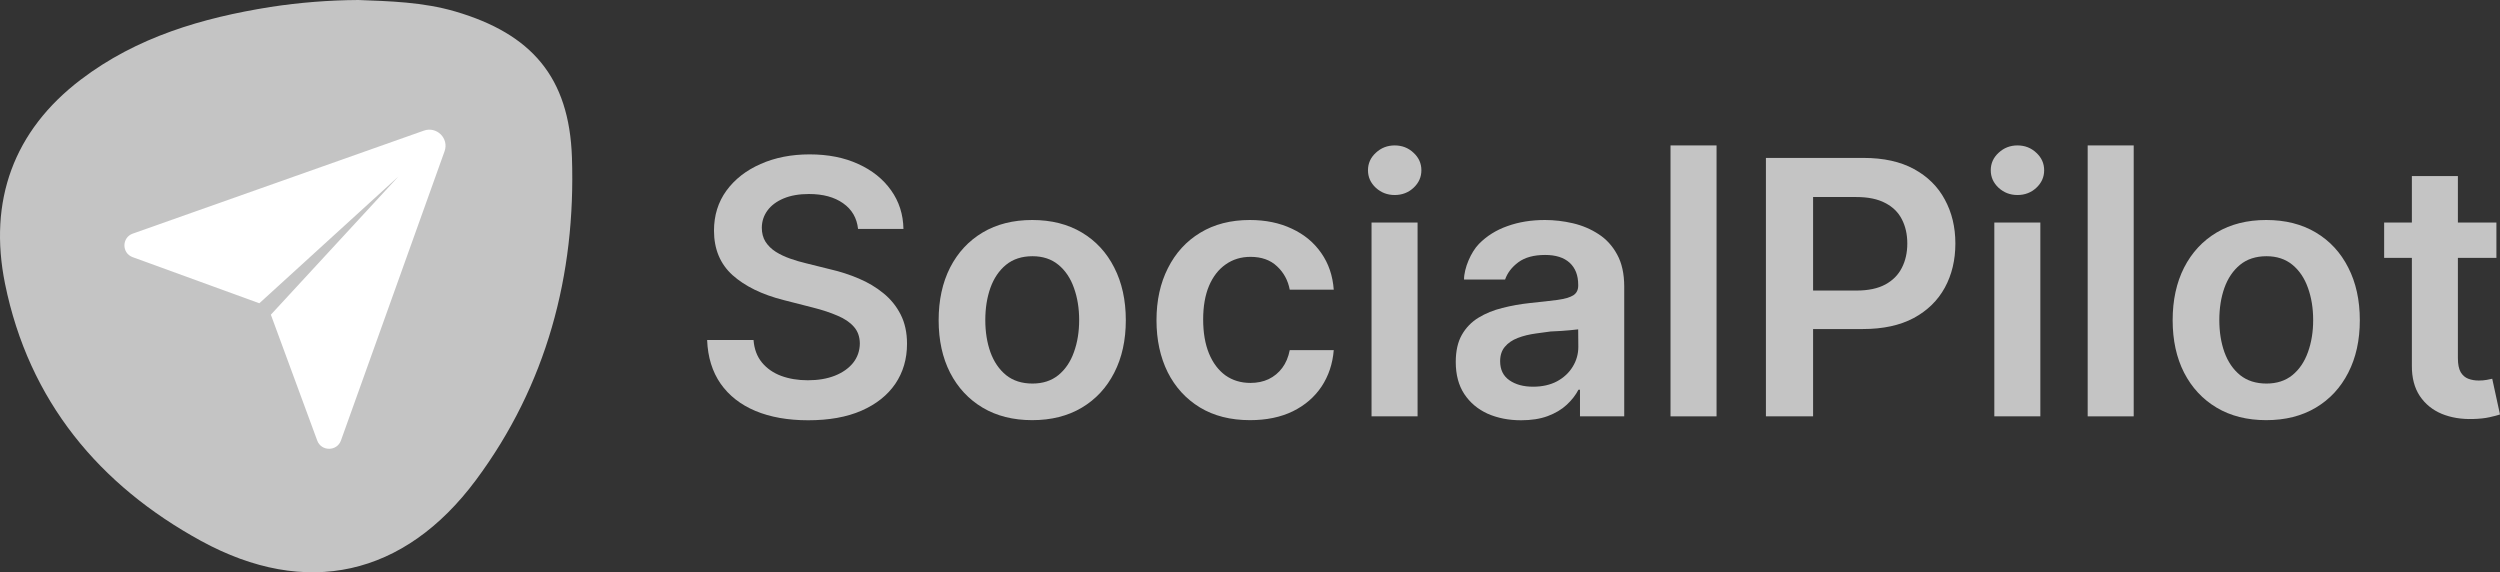 <?xml version="1.0" encoding="UTF-8"?><svg xmlns="http://www.w3.org/2000/svg" width="166" height="38" viewBox="0 0 166 38" fill="none"><rect x="0" y="0" width="166" height="38" fill="#333333" stroke="none"/><path d="M23.793 0C25.826 0.079 28.072 0.128 30.244 0.766C35.284 2.251 37.797 5.109 37.977 10.45C38.24 18.274 36.279 25.582 31.606 31.871C26.844 38.277 20.318 39.723 13.355 35.919C6.598 32.225 1.917 26.631 0.333 18.838C-0.778 13.348 0.89 8.687 5.37 5.283C9.09 2.455 13.427 1.187 17.949 0.464C19.884 0.167 21.836 0.012 23.793 0Z" fill="#c4c4c4"/><path d="M8.818 15.511L28.144 8.674C28.999 8.371 29.824 9.191 29.52 10.041L22.64 29.246C22.377 29.98 21.334 29.985 21.064 29.253L17.985 20.896L26.452 11.722L17.22 20.137L8.811 17.076C8.075 16.808 8.08 15.772 8.818 15.511Z" fill="#fff"/><path d="M56.975 15.203C56.896 14.472 56.564 13.902 55.979 13.494C55.399 13.086 54.645 12.882 53.716 12.882C53.063 12.882 52.503 12.98 52.036 13.175C51.569 13.371 51.211 13.636 50.964 13.972C50.716 14.307 50.589 14.689 50.584 15.12C50.584 15.477 50.665 15.787 50.828 16.05C50.997 16.312 51.225 16.536 51.512 16.72C51.8 16.899 52.117 17.049 52.467 17.172C52.816 17.295 53.167 17.399 53.522 17.482L55.143 17.885C55.796 18.035 56.423 18.239 57.026 18.496C57.634 18.753 58.177 19.077 58.655 19.468C59.139 19.859 59.522 20.331 59.803 20.884C60.085 21.437 60.226 22.085 60.226 22.828C60.226 23.834 59.967 24.719 59.449 25.485C58.931 26.244 58.182 26.839 57.203 27.269C56.229 27.694 55.05 27.906 53.665 27.906C52.32 27.906 51.152 27.7 50.161 27.286C49.176 26.873 48.405 26.269 47.848 25.476C47.297 24.683 46.998 23.717 46.953 22.577H50.035C50.08 23.175 50.266 23.672 50.592 24.069C50.919 24.465 51.343 24.761 51.867 24.957C52.396 25.152 52.987 25.25 53.64 25.25C54.321 25.25 54.918 25.149 55.43 24.948C55.948 24.742 56.353 24.457 56.646 24.094C56.938 23.725 57.088 23.295 57.093 22.803C57.088 22.356 56.955 21.988 56.697 21.697C56.438 21.401 56.075 21.155 55.607 20.96C55.146 20.759 54.605 20.58 53.986 20.424L52.019 19.921C50.595 19.558 49.469 19.008 48.642 18.27C47.82 17.527 47.409 16.541 47.409 15.312C47.409 14.301 47.685 13.416 48.236 12.656C48.794 11.896 49.551 11.307 50.508 10.888C51.465 10.463 52.548 10.251 53.758 10.251C54.985 10.251 56.06 10.463 56.983 10.888C57.912 11.307 58.641 11.891 59.17 12.639C59.699 13.382 59.972 14.237 59.989 15.203H56.975Z" fill="#c4c4c4"/><path d="M68.54 27.898C67.274 27.898 66.176 27.621 65.247 27.068C64.319 26.515 63.598 25.741 63.086 24.747C62.579 23.753 62.326 22.591 62.326 21.262C62.326 19.932 62.579 18.767 63.086 17.767C63.598 16.767 64.319 15.991 65.247 15.438C66.176 14.885 67.274 14.608 68.54 14.608C69.806 14.608 70.904 14.885 71.833 15.438C72.762 15.991 73.479 16.767 73.986 17.767C74.498 18.767 74.754 19.932 74.754 21.262C74.754 22.591 74.498 23.753 73.986 24.747C73.479 25.741 72.762 26.515 71.833 27.068C70.904 27.621 69.806 27.898 68.54 27.898ZM68.557 25.468C69.244 25.468 69.818 25.281 70.279 24.906C70.741 24.527 71.084 24.018 71.309 23.381C71.54 22.745 71.656 22.035 71.656 21.253C71.656 20.465 71.54 19.753 71.309 19.116C71.084 18.474 70.741 17.963 70.279 17.583C69.818 17.203 69.244 17.013 68.557 17.013C67.853 17.013 67.268 17.203 66.801 17.583C66.339 17.963 65.993 18.474 65.762 19.116C65.537 19.753 65.424 20.465 65.424 21.253C65.424 22.035 65.537 22.745 65.762 23.381C65.993 24.018 66.339 24.527 66.801 24.906C67.268 25.281 67.853 25.468 68.557 25.468Z" fill="#c4c4c4"/><path d="M83.005 27.898C81.711 27.898 80.599 27.616 79.67 27.052C78.747 26.487 78.035 25.708 77.534 24.714C77.039 23.714 76.791 22.563 76.791 21.262C76.791 19.954 77.044 18.801 77.551 17.801C78.058 16.795 78.772 16.013 79.695 15.455C80.624 14.89 81.722 14.608 82.988 14.608C84.041 14.608 84.972 14.801 85.783 15.187C86.599 15.566 87.249 16.105 87.733 16.804C88.217 17.496 88.493 18.306 88.561 19.234H85.639C85.521 18.614 85.24 18.097 84.795 17.683C84.356 17.265 83.768 17.055 83.031 17.055C82.406 17.055 81.857 17.223 81.384 17.558C80.911 17.887 80.543 18.362 80.278 18.982C80.019 19.602 79.89 20.345 79.89 21.211C79.89 22.088 80.019 22.842 80.278 23.474C80.537 24.099 80.9 24.582 81.367 24.923C81.84 25.258 82.394 25.426 83.031 25.426C83.481 25.426 83.883 25.342 84.238 25.175C84.598 25.001 84.899 24.753 85.141 24.429C85.383 24.105 85.549 23.711 85.639 23.247H88.561C88.488 24.158 88.217 24.965 87.75 25.669C87.283 26.367 86.647 26.915 85.842 27.311C85.037 27.702 84.091 27.898 83.005 27.898Z" fill="#c4c4c4"/><path d="M91.07 27.646V14.776H94.127V27.646H91.07ZM92.607 12.949C92.123 12.949 91.707 12.79 91.358 12.472C91.008 12.148 90.834 11.759 90.834 11.307C90.834 10.849 91.008 10.461 91.358 10.142C91.707 9.818 92.123 9.656 92.607 9.656C93.097 9.656 93.513 9.818 93.857 10.142C94.206 10.461 94.38 10.849 94.38 11.307C94.38 11.759 94.206 12.148 93.857 12.472C93.513 12.79 93.097 12.949 92.607 12.949Z" fill="#c4c4c4"/><path d="M101.002 27.906C100.18 27.906 99.44 27.761 98.781 27.471C98.128 27.174 97.61 26.739 97.228 26.163C96.85 25.588 96.662 24.878 96.662 24.035C96.662 23.309 96.797 22.708 97.067 22.233C97.337 21.759 97.706 21.379 98.173 21.094C98.64 20.809 99.167 20.594 99.752 20.449C100.343 20.298 100.954 20.189 101.584 20.122C102.344 20.044 102.96 19.974 103.433 19.912C103.906 19.845 104.249 19.745 104.463 19.611C104.683 19.471 104.793 19.256 104.793 18.966V18.915C104.793 18.284 104.604 17.795 104.227 17.449C103.85 17.103 103.307 16.929 102.597 16.929C101.849 16.929 101.255 17.091 100.816 17.415C100.382 17.739 100.09 18.122 99.938 18.563H97.211C97.211 17.799 97.681 16.726 98.198 16.2C98.716 15.67 99.35 15.273 100.098 15.011C100.847 14.742 101.674 14.608 102.581 14.608C103.205 14.608 103.827 14.681 104.446 14.826C105.066 14.972 105.631 15.212 106.144 15.547C106.656 15.876 107.067 16.326 107.376 16.896C107.691 17.466 107.849 18.178 107.849 19.033V27.646H104.911V25.878H104.809C104.624 26.236 104.362 26.571 104.024 26.884C103.692 27.191 103.273 27.44 102.766 27.63C102.265 27.814 101.677 27.906 101.002 27.906ZM101.795 25.677C102.409 25.677 102.941 25.557 103.391 25.317C103.841 25.071 104.188 24.747 104.43 24.345C104.677 23.943 104.801 23.504 104.801 23.029L104.791 21.87C104.791 21.87 103.919 21.979 102.966 22.01C102.691 22.049 102.201 22.113 101.998 22.141C101.542 22.203 101.134 22.303 100.774 22.443C100.413 22.583 100.129 22.778 99.921 23.029C99.713 23.275 99.609 23.594 99.609 23.985C99.609 24.543 99.814 24.965 100.225 25.25C100.636 25.535 101.159 25.677 101.795 25.677Z" fill="#c4c4c4"/><path d="M113.979 9.656V27.646H110.922V9.656H113.979Z" fill="#c4c4c4"/><path d="M117.257 27.646V10.486H123.741C125.069 10.486 126.184 10.732 127.085 11.223C127.991 11.715 128.675 12.391 129.136 13.251C129.603 14.106 129.837 15.078 129.837 16.167C129.837 17.267 129.603 18.245 129.136 19.1C128.669 19.954 127.979 20.627 127.068 21.119C126.156 21.605 125.033 21.848 123.699 21.848H119.401V19.292H123.277C124.053 19.292 124.689 19.158 125.185 18.89C125.68 18.622 126.046 18.253 126.282 17.784C126.524 17.315 126.645 16.776 126.645 16.167C126.645 15.558 126.524 15.022 126.282 14.558C126.046 14.094 125.677 13.734 125.176 13.477C124.681 13.215 124.042 13.083 123.26 13.083H120.389V27.646H117.257Z" fill="#c4c4c4"/><path d="M132.423 27.646V14.776H135.479V27.646H132.423ZM133.959 12.949C133.475 12.949 133.059 12.79 132.71 12.472C132.361 12.148 132.186 11.759 132.186 11.307C132.186 10.849 132.361 10.461 132.71 10.142C133.059 9.818 133.475 9.656 133.959 9.656C134.449 9.656 134.866 9.818 135.209 10.142C135.558 10.461 135.732 10.849 135.732 11.307C135.732 11.759 135.558 12.148 135.209 12.472C134.866 12.79 134.449 12.949 133.959 12.949Z" fill="#c4c4c4"/><path d="M141.678 9.656V27.646H138.622V9.656H141.678Z" fill="#c4c4c4"/><path d="M150.478 27.898C149.212 27.898 148.114 27.621 147.185 27.068C146.257 26.515 145.536 25.741 145.024 24.747C144.517 23.753 144.264 22.591 144.264 21.262C144.264 19.932 144.517 18.767 145.024 17.767C145.536 16.767 146.257 15.991 147.185 15.438C148.114 14.885 149.212 14.608 150.478 14.608C151.745 14.608 152.842 14.885 153.771 15.438C154.7 15.991 155.417 16.767 155.924 17.767C156.436 18.767 156.692 19.932 156.692 21.262C156.692 22.591 156.436 23.753 155.924 24.747C155.417 25.741 154.7 26.515 153.771 27.068C152.842 27.621 151.745 27.898 150.478 27.898ZM150.495 25.468C151.182 25.468 151.756 25.281 152.218 24.906C152.679 24.527 153.022 24.018 153.248 23.381C153.478 22.745 153.594 22.035 153.594 21.253C153.594 20.465 153.478 19.753 153.248 19.116C153.022 18.474 152.679 17.963 152.218 17.583C151.756 17.203 151.182 17.013 150.495 17.013C149.792 17.013 149.206 17.203 148.739 17.583C148.277 17.963 147.931 18.474 147.7 19.116C147.475 19.753 147.363 20.465 147.363 21.253C147.363 22.035 147.475 22.745 147.7 23.381C147.931 24.018 148.277 24.527 148.739 24.906C149.206 25.281 149.792 25.468 150.495 25.468Z" fill="#c4c4c4"/><path d="M165.762 14.776V17.122H158.307V14.776H165.762ZM160.148 11.692H163.204V23.775C163.204 24.183 163.266 24.496 163.39 24.714C163.519 24.926 163.688 25.071 163.896 25.149C164.105 25.228 164.335 25.267 164.589 25.267C164.78 25.267 164.955 25.253 165.112 25.225C165.275 25.197 165.399 25.172 165.484 25.149L165.999 27.521C165.836 27.577 165.602 27.638 165.298 27.705C165 27.772 164.634 27.811 164.2 27.822C163.435 27.845 162.745 27.73 162.132 27.479C161.518 27.222 161.031 26.825 160.671 26.289C160.317 25.753 160.142 25.082 160.148 24.278V11.692Z" fill="#c4c4c4"/></svg>